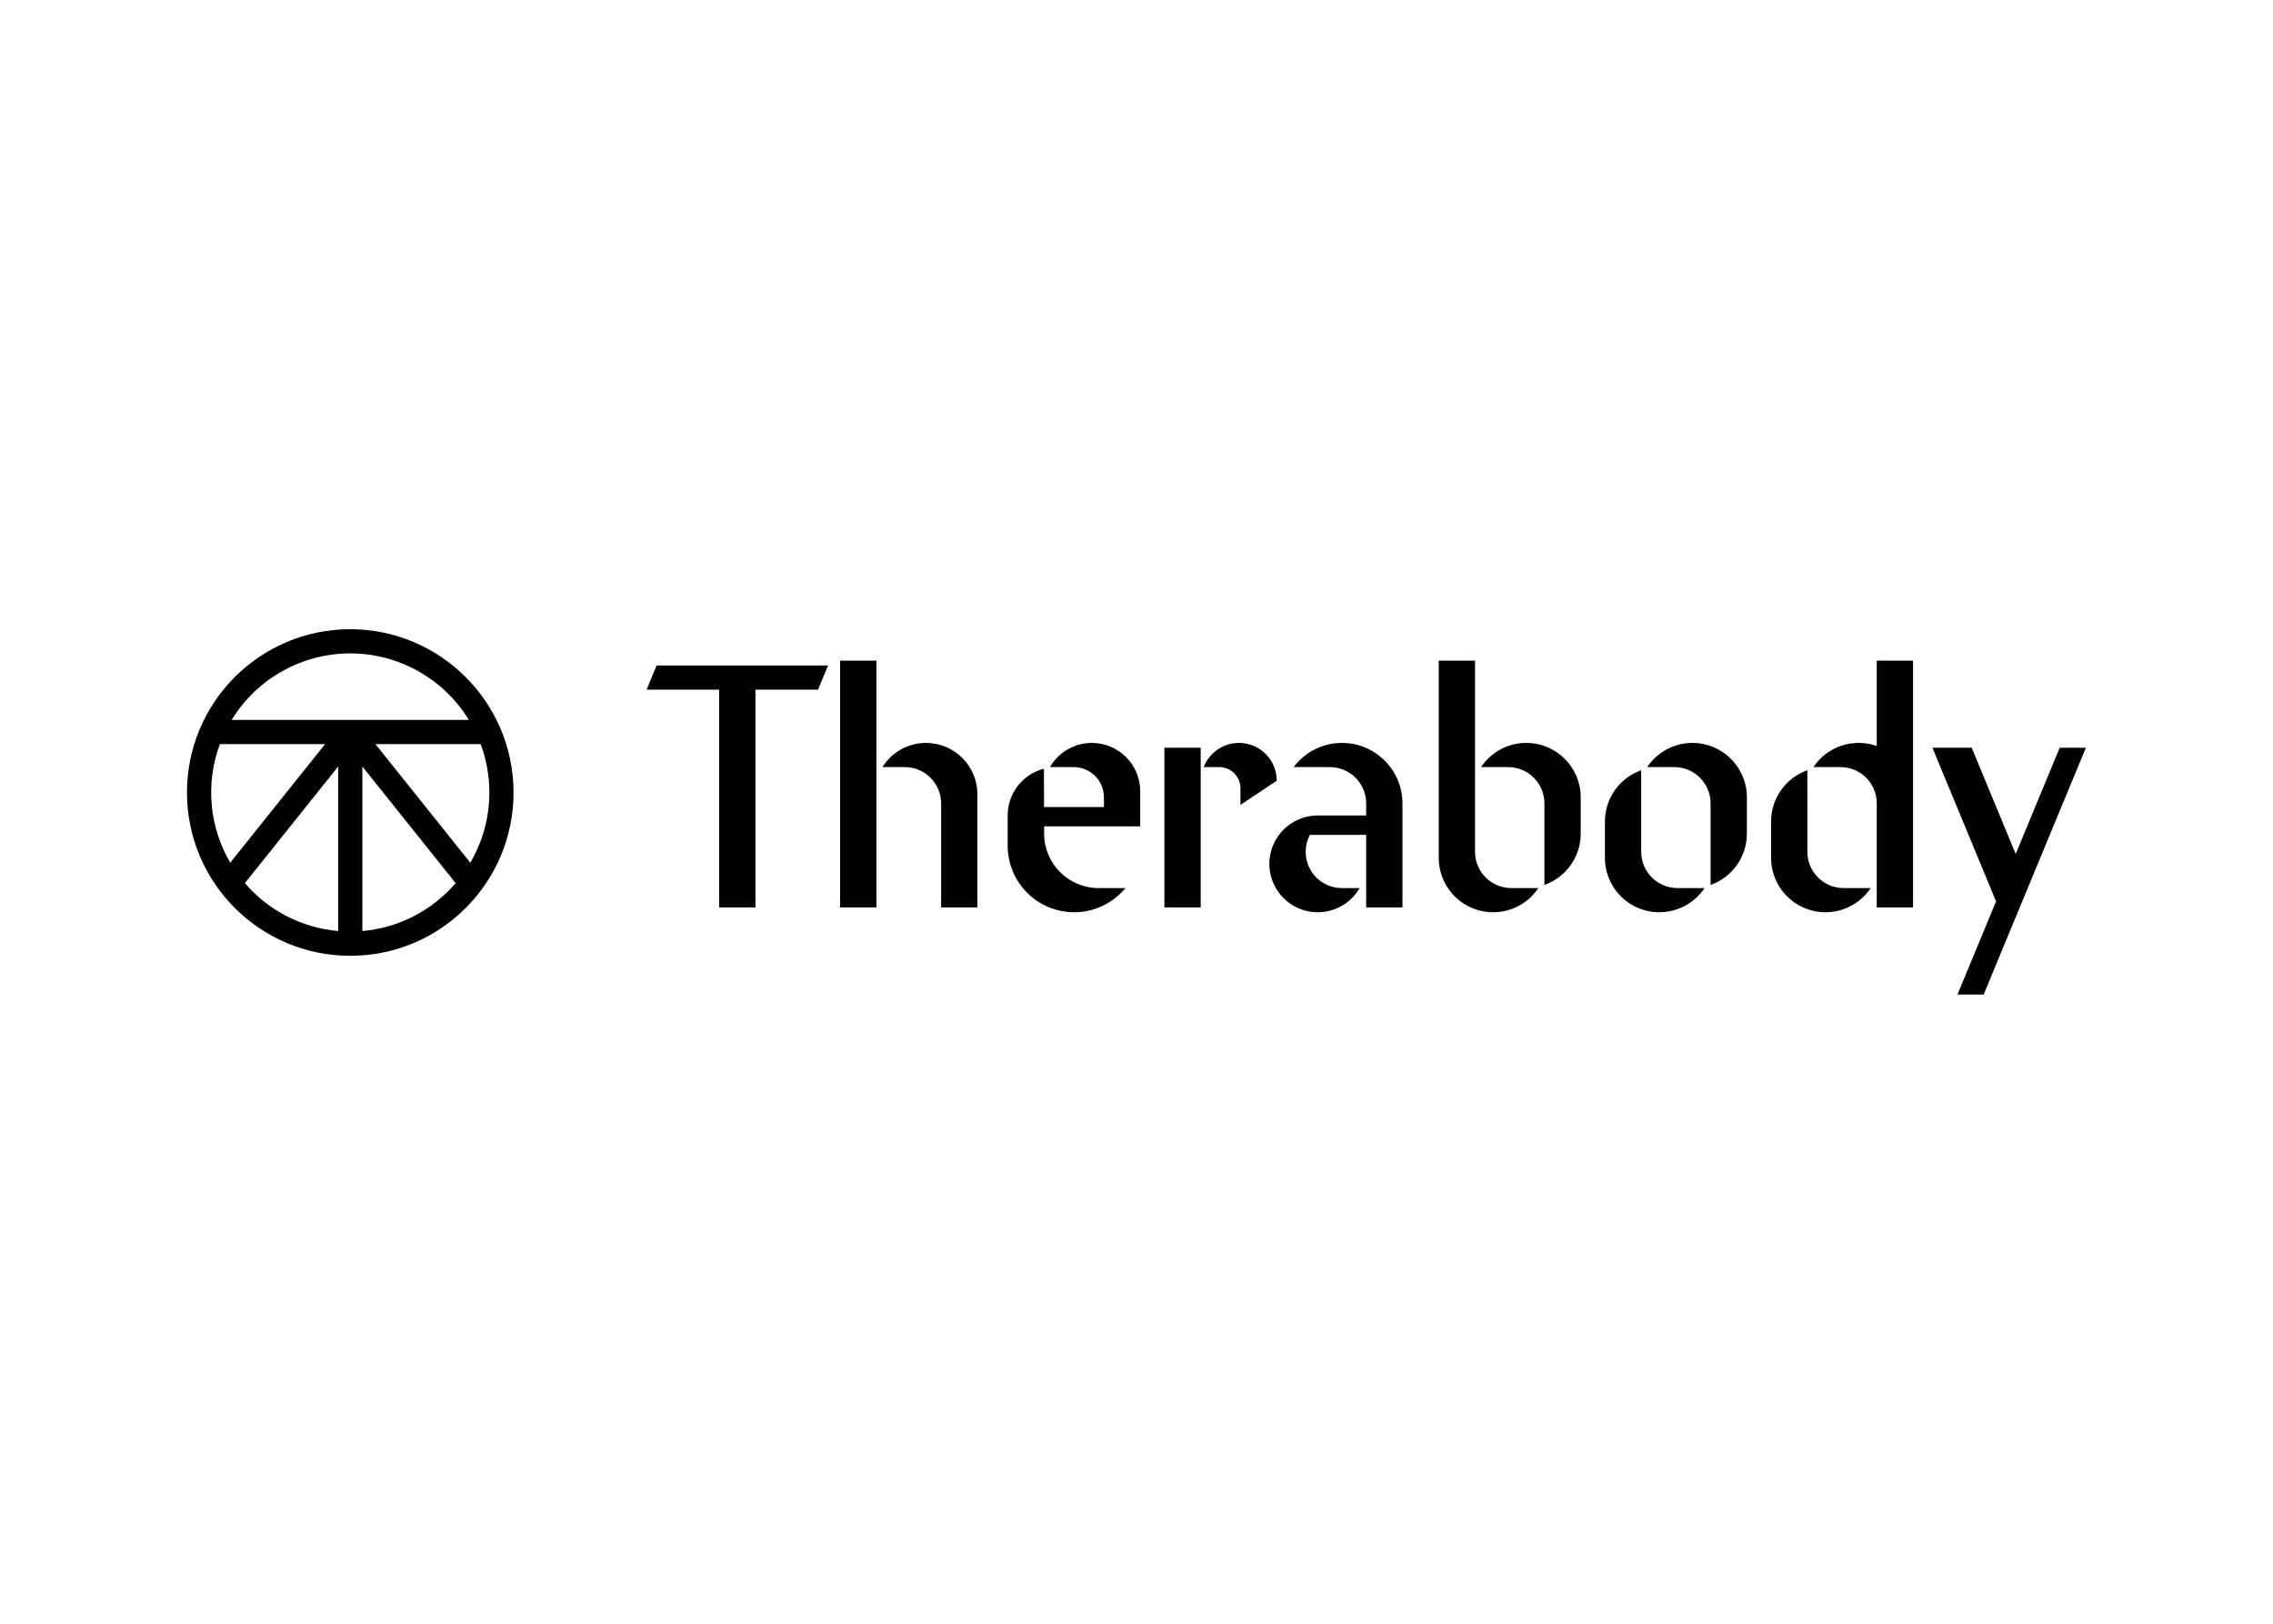 <svg clip-rule="evenodd" fill-rule="evenodd" stroke-linejoin="round" stroke-miterlimit="2" viewBox="0 0 560 400" xmlns="http://www.w3.org/2000/svg"><path d="m12.15 0c6.707.008 12.142 5.443 12.15 12.15 0 6.71-5.44 12.15-12.15 12.15s-12.15-5.44-12.15-12.15 5.44-12.15 12.15-12.15zm-7.842 18.894c1.759 2.05 4.252 3.329 6.942 3.564v-12.242zm8.742 3.564c2.692-.235 5.183-1.515 6.942-3.565l-6.942-8.677zm9.45-10.308c.001-1.229-.218-2.448-.647-3.6h-7.83l7.057 8.822c.931-1.582 1.422-3.386 1.42-5.222zm-20.053-3.6c-1.081 2.908-.797 6.147.773 8.823l7.057-8.823zm9.703-6.75c-3.603.002-6.946 1.877-8.826 4.95h17.652c-1.881-3.073-5.223-4.948-8.826-4.95zm42.84 6.66c2.112 0 3.826 1.713 3.826 3.825v8.415h-2.7v-7.74c0-1.491-1.21-2.7-2.7-2.7h-1.666c.697-1.12 1.922-1.8 3.24-1.8zm-6.39-6.12h2.7v18.36h-2.7zm-14.4 2.16.746-1.8h12.754l-.746 1.8h-4.654v16.2h-2.7v-16.2zm86.372 12.06c0 1.491 1.209 2.7 2.7 2.7h2.014c-.991 1.483-2.835 2.143-4.541 1.625-1.707-.518-2.873-2.091-2.873-3.875v-2.7c0-1.716 1.082-3.245 2.7-3.816zm5.164-7.869v-6.351h2.7v18.36h-2.7v-7.74c0-1.491-1.208-2.7-2.7-2.7h-2.014c1.028-1.539 2.969-2.186 4.714-1.569zm-53.006.129h2.7v11.88h-2.7zm23.113 7.74c0 1.491 1.208 2.7 2.7 2.7h2.014c-.99 1.483-2.835 2.143-4.542 1.625-1.706-.517-2.873-2.091-2.872-3.875v-14.67h2.7zm3.814-8.1c2.237 0 4.05 1.813 4.05 4.05v2.7c0 1.716-1.082 3.245-2.7 3.816v-6.066c0-1.491-1.209-2.7-2.7-2.7h-2.014c.75-1.125 2.012-1.8 3.364-1.8zm-13.714 0c2.485 0 4.5 2.015 4.5 4.5v7.74h-2.7v-5.4h-4.184c-.445.836-.419 1.845.07 2.655.488.812 1.367 1.307 2.314 1.305h1.314c-.874 1.513-2.708 2.181-4.35 1.583-1.642-.599-2.617-2.29-2.313-4.01.305-1.721 1.801-2.975 3.548-2.973h3.6v-.9c0-.716-.284-1.403-.79-1.91-.507-.506-1.193-.79-1.909-.79h-2.7c.849-1.134 2.183-1.801 3.6-1.8zm26.079 0c2.237 0 4.05 1.813 4.05 4.05v2.7c0 1.716-1.082 3.245-2.7 3.816v-6.066c0-1.491-1.209-2.7-2.7-2.7h-2.015c.75-1.125 2.013-1.8 3.365-1.8zm-3.815 8.1c0 1.491 1.21 2.7 2.7 2.7h2.015c-.991 1.483-2.835 2.143-4.542 1.625s-2.873-2.091-2.873-3.875v-2.7c0-1.716 1.083-3.245 2.7-3.816zm-40.876-8.1c1.988 0 3.6 1.612 3.6 3.6v2.61h-7.152l.001.54c0 2.237 1.813 4.05 4.05 4.05h2.004c-1.329 1.611-3.526 2.215-5.492 1.509s-3.276-2.57-3.276-4.659v-2.25c.001-1.64 1.112-3.071 2.7-3.48l.008 2.85h4.456v-.72c0-1.243-1.007-2.25-2.25-2.25h-1.764c.642-1.113 1.829-1.8 3.115-1.8zm13.759 2.813-2.7 1.8v-1.238c0-.87-.705-1.575-1.575-1.575h-1.16c.488-1.264 1.807-2.001 3.138-1.752 1.332.248 2.297 1.41 2.297 2.765zm58.258-2.453h1.948l-7.605 18.36h-1.948l2.87-6.93-4.735-11.43h2.923l3.273 7.903z" transform="matrix(3.311 0 0 3.311 46.066 155)"/></svg>